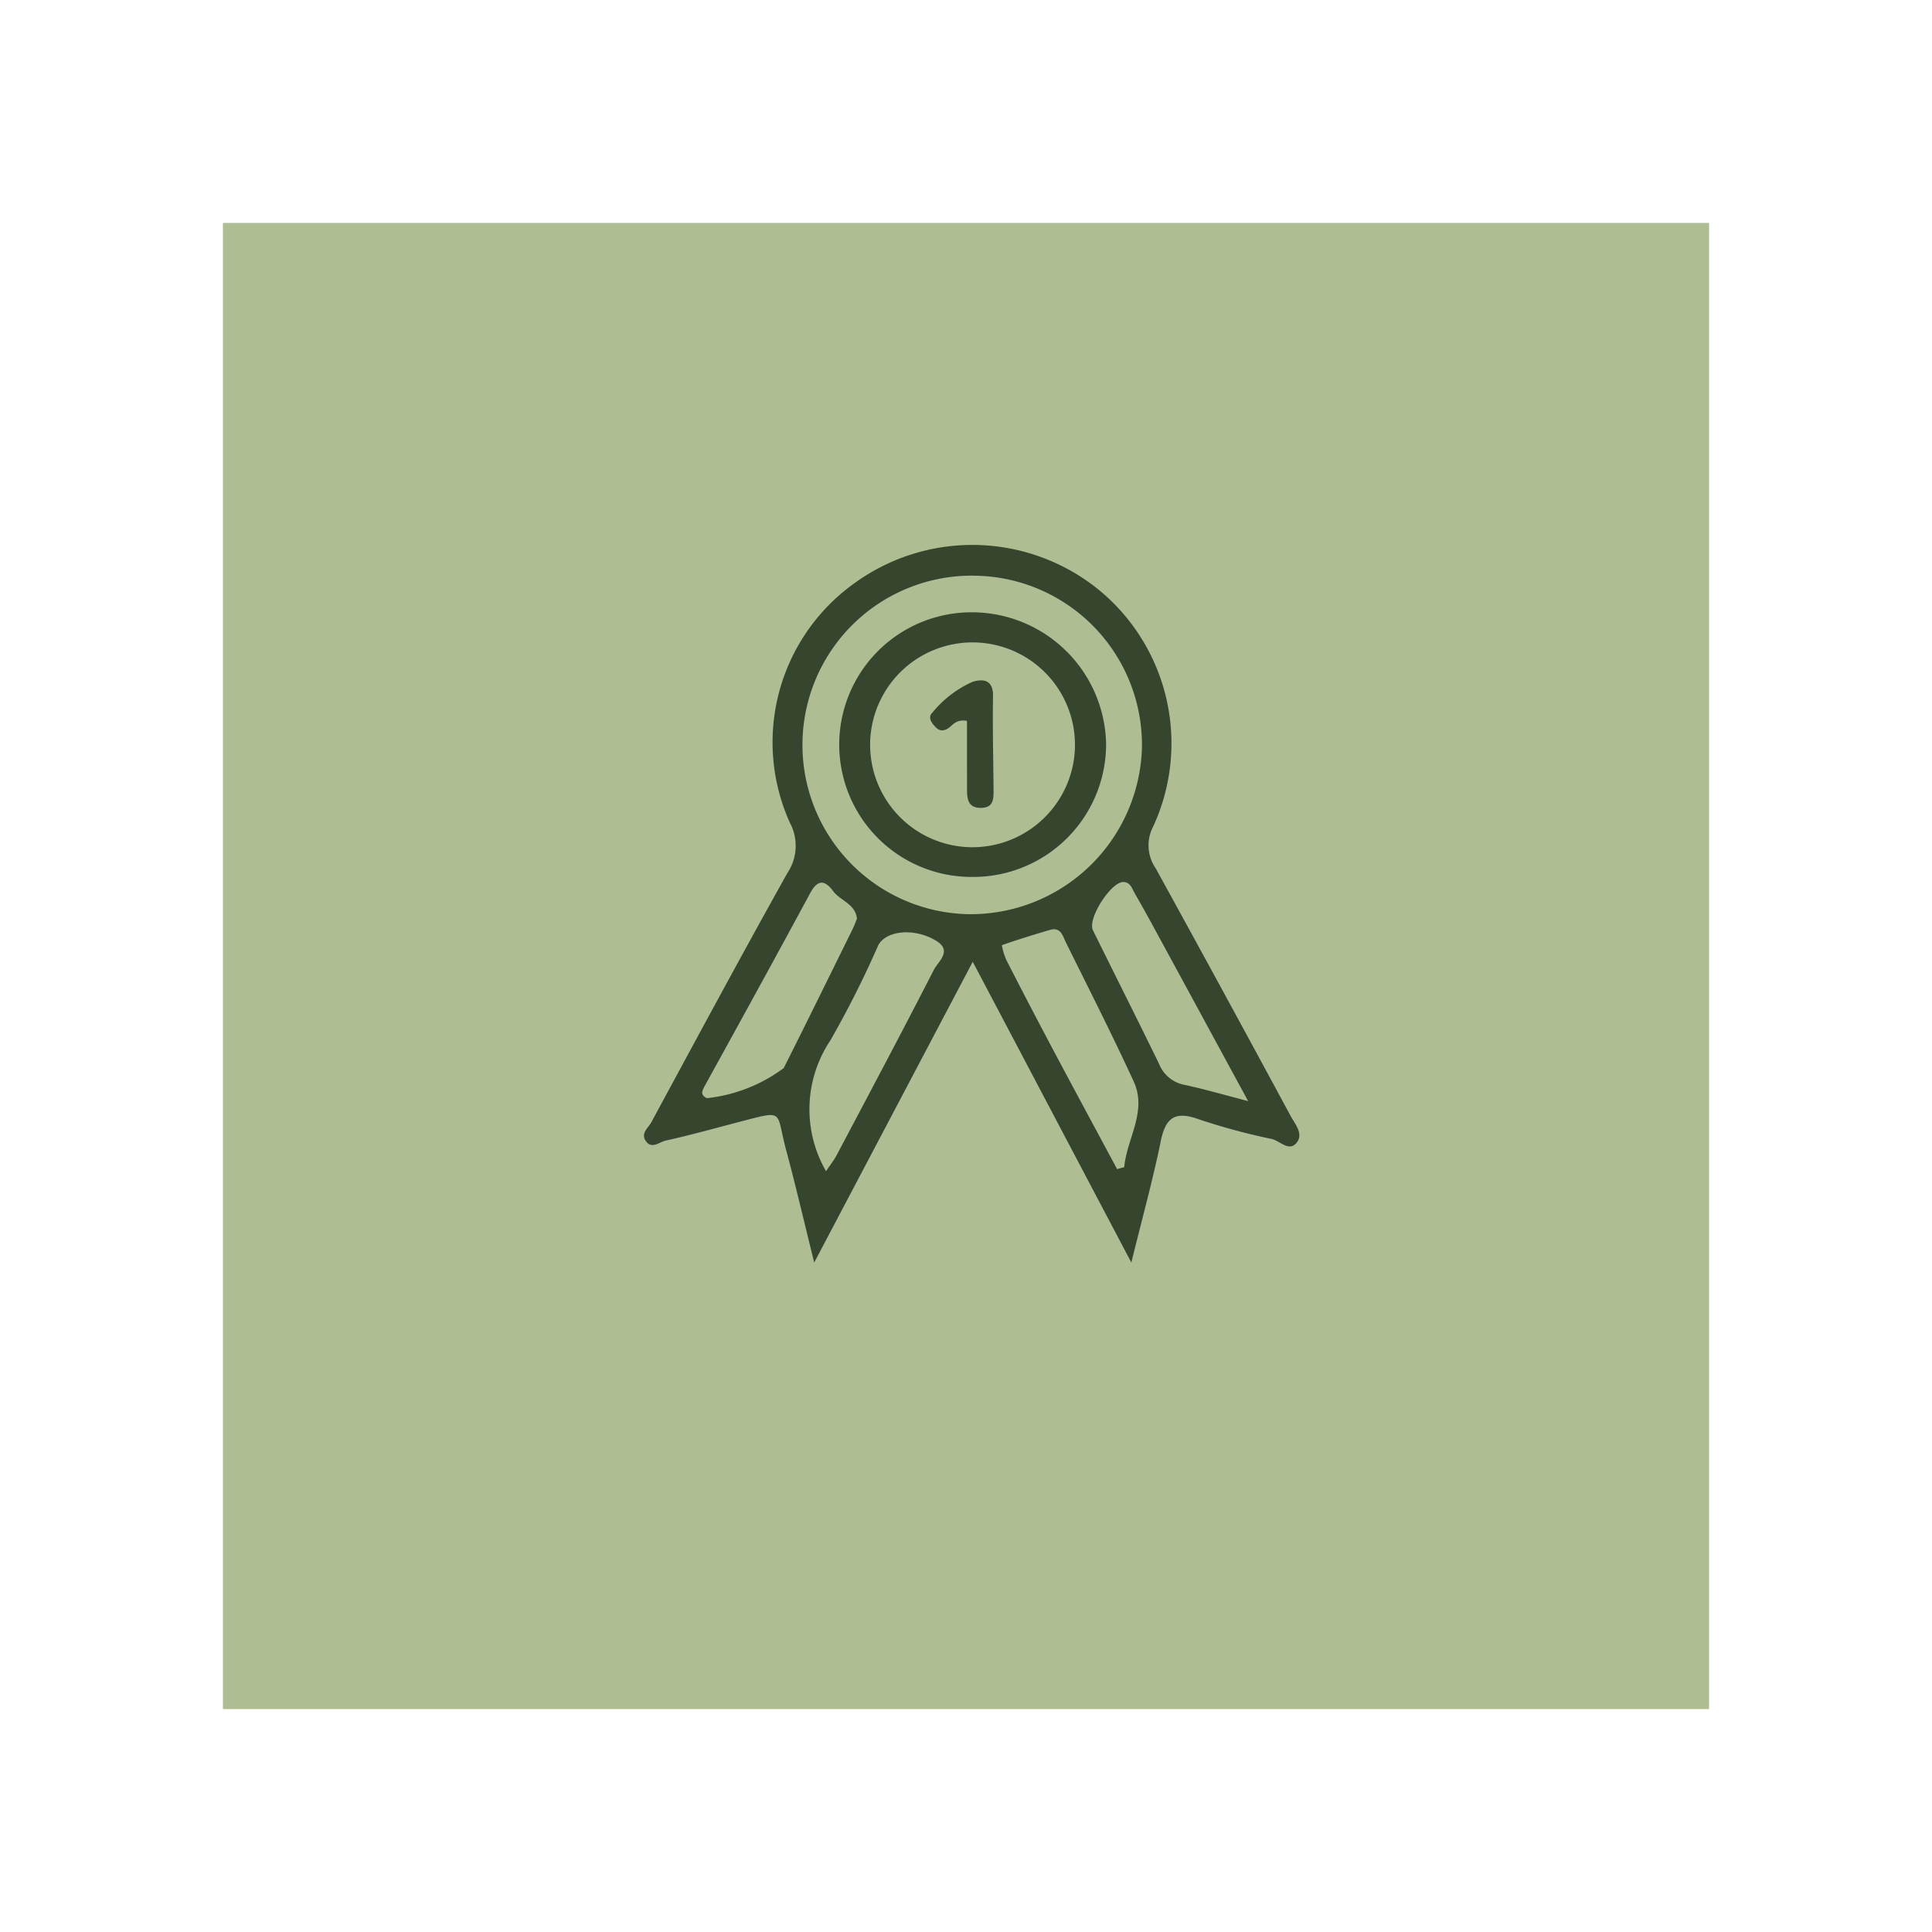 <svg xmlns="http://www.w3.org/2000/svg" xmlns:xlink="http://www.w3.org/1999/xlink" width="78" height="78" viewBox="0 0 78 78">
  <defs>
    <filter id="Rectangle_306" x="0" y="0" width="78" height="78" filterUnits="userSpaceOnUse">
      <feOffset dy="3" input="SourceAlpha"/>
      <feGaussianBlur stdDeviation="3" result="blur"/>
      <feFlood flood-opacity="0.298"/>
      <feComposite operator="in" in2="blur"/>
      <feComposite in="SourceGraphic"/>
    </filter>
  </defs>
  <g id="Group_533" data-name="Group 533" transform="translate(-261 -12071)">
    <g transform="matrix(1, 0, 0, 1, 261, 12071)" filter="url(#Rectangle_306)">
      <g id="Rectangle_306-2" data-name="Rectangle 306" transform="translate(9 6)" fill="#aebd92" stroke="rgba(0,0,0,0)" stroke-width="1">
        <rect width="60" height="60" stroke="none"/>
        <rect x="0.5" y="0.5" width="59" height="59" fill="none"/>
      </g>
    </g>
    <g id="Group_50" data-name="Group 50" transform="translate(287 12093)">
      <path id="Path_324" data-name="Path 324" d="M2721.188,3150.943l-6.4,12.141c-.431-1.734-.756-3.143-1.133-4.538-.428-1.584-.031-1.622-1.838-1.153-1.009.262-2.012.546-3.03.77-.252.055-.585.381-.82-.02-.171-.292.123-.5.24-.712,1.821-3.366,3.634-6.736,5.5-10.075a1.968,1.968,0,0,0,.1-2.024,7.891,7.891,0,0,1,2.553-9.635,8.1,8.1,0,0,1,9.818.149,8.014,8.014,0,0,1,2.3,9.625,1.639,1.639,0,0,0,.1,1.705q2.739,4.978,5.437,9.978c.18.332.521.714.271,1.065-.309.436-.695-.052-1.029-.123a25.644,25.644,0,0,1-3.015-.819c-.934-.321-1.28.013-1.464.915-.313,1.532-.731,3.043-1.187,4.893Zm.1-15.588a6.834,6.834,0,0,0-.281,13.666,6.919,6.919,0,0,0,7.012-6.712A6.833,6.833,0,0,0,2721.29,3135.356Zm-6.024,24.043c.185-.275.324-.448.426-.64,1.318-2.492,2.644-4.981,3.928-7.49.17-.333.757-.762.105-1.166-.876-.543-2.045-.431-2.356.187a39.987,39.987,0,0,1-1.926,3.827A5,5,0,0,0,2715.266,3159.4Zm11.751-.084.289-.08c.106-1.159.938-2.252.382-3.461-.87-1.89-1.813-3.746-2.737-5.611-.127-.256-.2-.634-.642-.506-.653.191-1.3.391-1.944.617a2.623,2.623,0,0,0,.189.613q.948,1.852,1.924,3.69C2725.318,3156.159,2726.17,3157.736,2727.017,3159.315Zm5.292-2.746c-1.369-2.52-2.6-4.791-3.836-7.061q-.36-.662-.735-1.315c-.112-.194-.179-.461-.459-.47-.507-.016-1.465,1.482-1.237,1.946.886,1.8,1.794,3.594,2.672,5.4a1.372,1.372,0,0,0,1.014.841C2730.511,3156.077,2731.283,3156.3,2732.309,3156.569Zm-15.793-7.374c-.071-.591-.669-.715-.958-1.1-.328-.442-.617-.5-.926.069-1.394,2.584-2.81,5.157-4.227,7.729-.122.222-.255.414.053.557a6.33,6.33,0,0,0,3.1-1.214c.938-1.863,1.857-3.736,2.78-5.607C2716.407,3149.487,2716.457,3149.34,2716.517,3149.195Z" transform="translate(-2707.916 -3134.113)" fill="#36452e"/>
      <path id="Path_325" data-name="Path 325" d="M2747.01,3156.432a5.342,5.342,0,1,1,.042-10.683,5.419,5.419,0,0,1,5.341,5.315A5.364,5.364,0,0,1,2747.01,3156.432Zm4.124-5.2a4.135,4.135,0,1,0-4.24,4A4.144,4.144,0,0,0,2751.135,3151.234Z" transform="translate(-2733.737 -3143.028)" fill="#36452e"/>
      <path id="Path_326" data-name="Path 326" d="M2758.8,3159.127c-.495-.088-.6.243-.841.344s-.365-.016-.494-.166-.237-.344-.063-.51a4.43,4.43,0,0,1,1.619-1.244c.409-.127.841-.1.83.573-.022,1.268.012,2.537.022,3.805,0,.362-.006.708-.516.71-.492,0-.553-.328-.555-.7C2758.8,3161,2758.8,3160.049,2758.8,3159.127Z" transform="translate(-2745.76 -3152.023)" fill="#36452e"/>
    </g>
  </g>
</svg>
